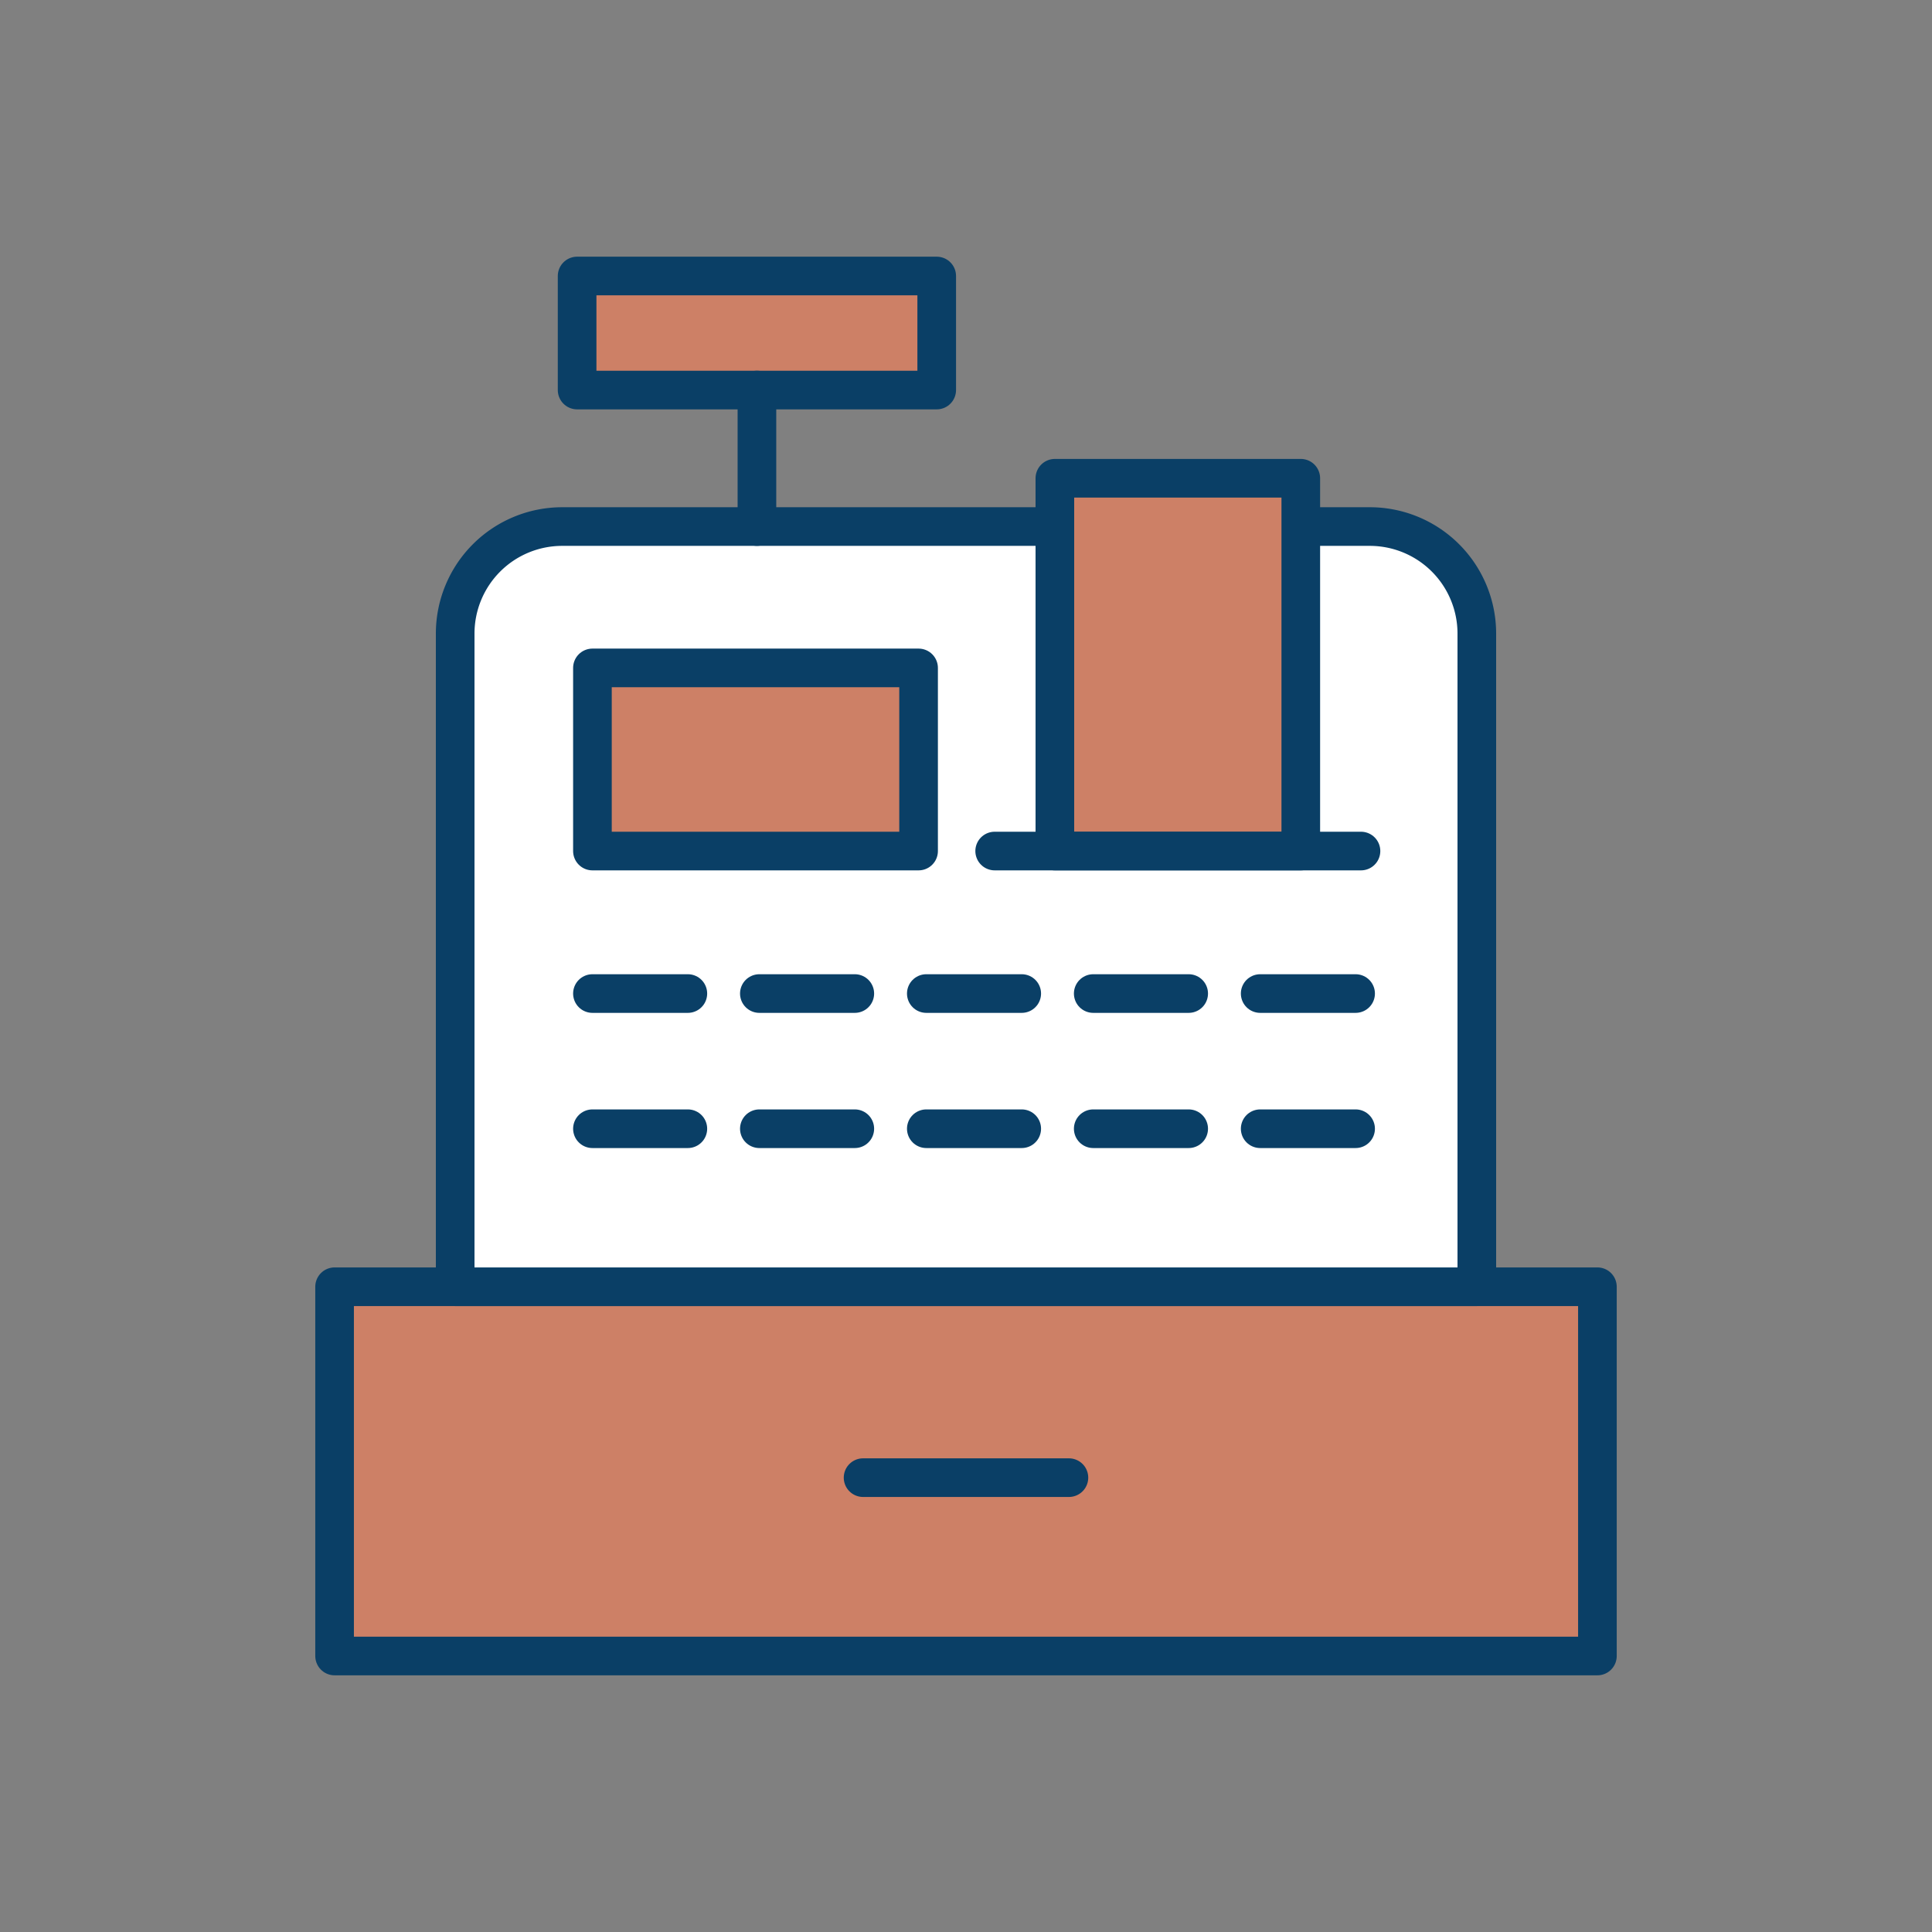 <svg xmlns="http://www.w3.org/2000/svg" viewBox="0 0 700 700"><rect x="0" y="0" width="700" height="700" fill="#808080" stroke="none"/><defs><style>.cls-1{fill:#cd8066;}.cls-1,.cls-2{stroke:#0a3f66;stroke-linecap:round;stroke-linejoin:round;stroke-width:14px;}.cls-2{fill:#fff;}</style></defs><g id="Capa_3" data-name="Capa 3"><rect class="cls-1" x="121.23" y="466.21" width="457.54" height="133.79"/><path class="cls-2" d="M203.7,190.78H496.3a38.78,38.78,0,0,1,38.78,38.78V466.21a0,0,0,0,1,0,0H164.92a0,0,0,0,1,0,0V229.56A38.78,38.78,0,0,1,203.7,190.78Z"/><rect class="cls-1" x="214.65" y="242" width="118.17" height="66.35"/><line class="cls-2" x1="312.71" y1="535.38" x2="387.29" y2="535.38"/><rect class="cls-1" x="382.2" y="173.28" width="89.1" height="135.07"/><line class="cls-2" x1="493.11" y1="308.35" x2="360.39" y2="308.35"/><line class="cls-2" x1="396.1" y1="359.98" x2="430.68" y2="359.98"/><line class="cls-2" x1="335.62" y1="359.98" x2="370.19" y2="359.98"/><line class="cls-2" x1="275.13" y1="359.98" x2="309.71" y2="359.98"/><line class="cls-2" x1="214.65" y1="359.98" x2="249.22" y2="359.98"/><line class="cls-2" x1="456.59" y1="359.98" x2="491.16" y2="359.98"/><line class="cls-2" x1="396.1" y1="408.96" x2="430.68" y2="408.96"/><line class="cls-2" x1="335.62" y1="408.96" x2="370.19" y2="408.96"/><line class="cls-2" x1="275.13" y1="408.96" x2="309.71" y2="408.96"/><line class="cls-2" x1="214.65" y1="408.96" x2="249.22" y2="408.96"/><line class="cls-2" x1="456.59" y1="408.96" x2="491.16" y2="408.96"/><rect class="cls-1" x="209.1" y="100" width="130.29" height="41.32"/><line class="cls-2" x1="274.25" y1="190.78" x2="274.25" y2="141.32"/></g></svg>
